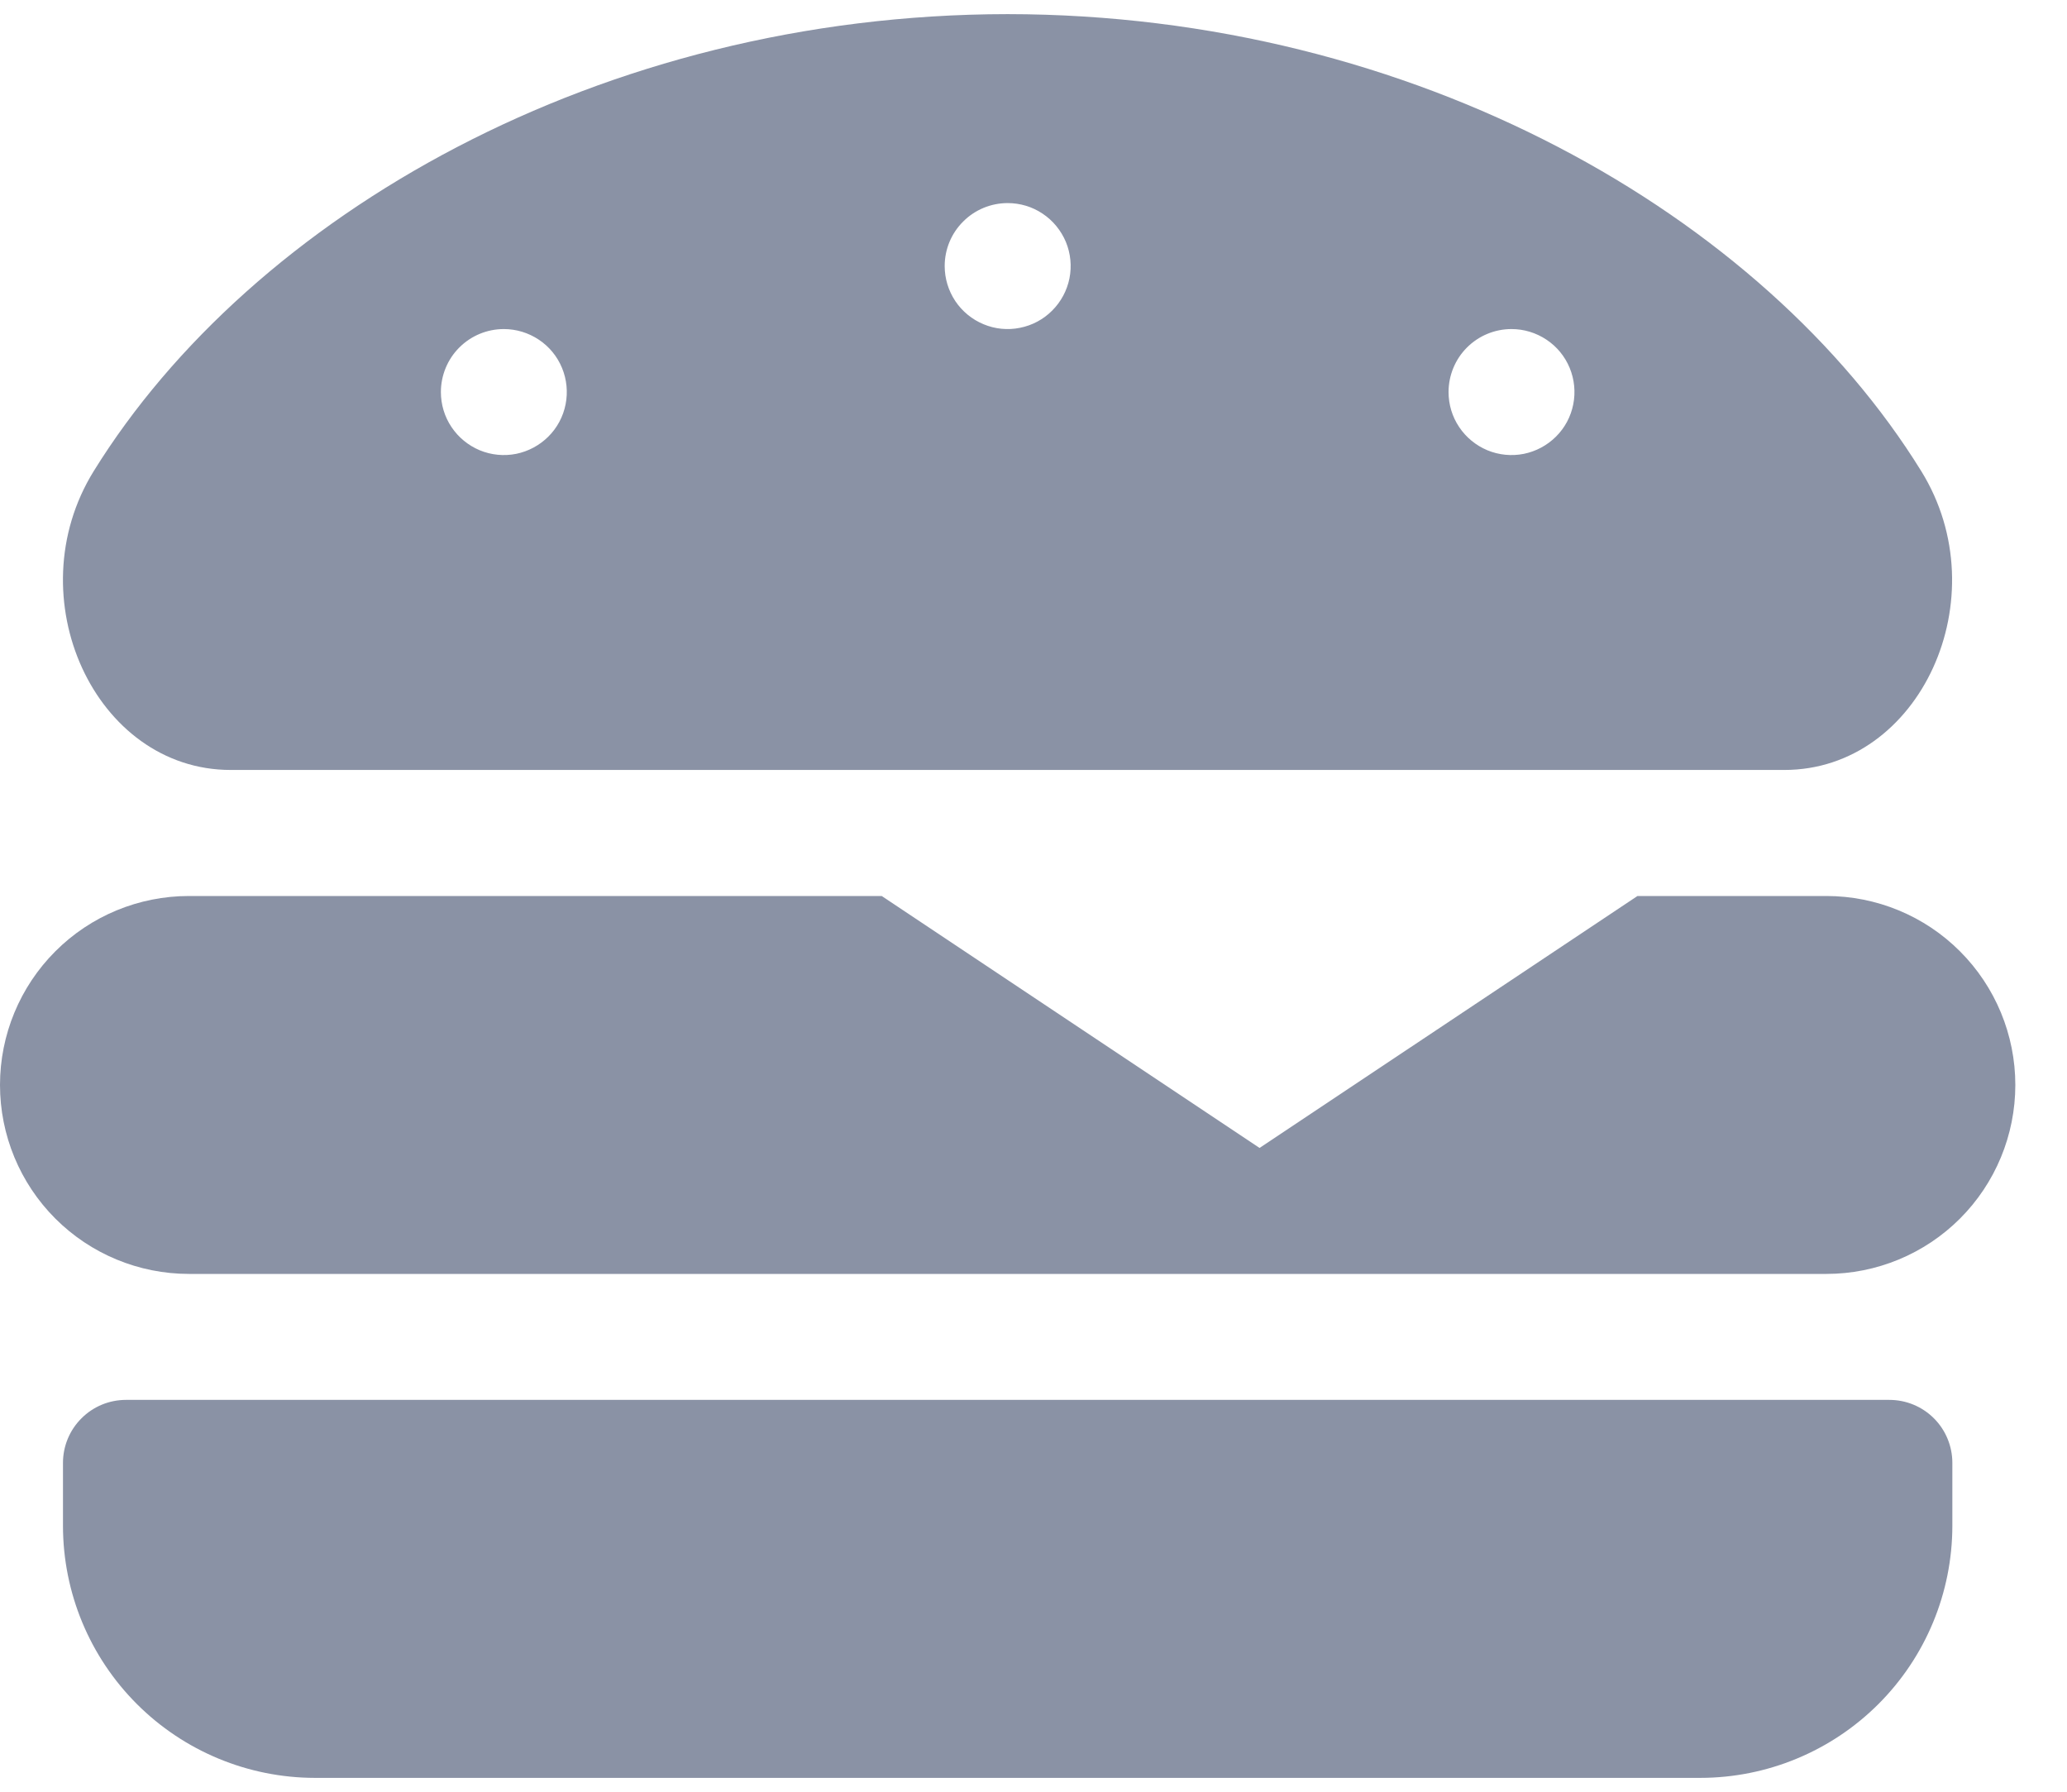 <svg width="30" height="26" viewBox="0 0 30 26" fill="none" xmlns="http://www.w3.org/2000/svg">
<path d="M26.508 13.002H23.766L18.281 16.658L12.797 13.002H2.742C2.015 13.002 1.317 13.29 0.803 13.805C0.289 14.319 0 15.017 0 15.744C0 16.471 0.289 17.169 0.803 17.683C1.317 18.197 2.015 18.486 2.742 18.486H26.508C27.235 18.486 27.933 18.197 28.447 17.683C28.961 17.169 29.25 16.471 29.25 15.744C29.25 15.017 28.961 14.319 28.447 13.805C27.933 13.29 27.235 13.002 26.508 13.002ZM3.348 11.173H25.897C27.873 11.173 29.016 8.665 27.885 6.837C25.594 3.13 20.538 0.21 14.625 0.205C8.712 0.21 3.656 3.13 1.36 6.837C0.229 8.665 1.377 11.173 3.348 11.173ZM21.938 4.775C22.119 4.775 22.295 4.829 22.445 4.929C22.596 5.029 22.713 5.172 22.782 5.339C22.851 5.506 22.869 5.69 22.834 5.867C22.799 6.045 22.712 6.208 22.584 6.335C22.456 6.463 22.293 6.55 22.116 6.586C21.939 6.621 21.755 6.603 21.588 6.534C21.421 6.464 21.278 6.347 21.178 6.197C21.077 6.047 21.024 5.87 21.024 5.689C21.024 5.447 21.12 5.214 21.291 5.043C21.463 4.871 21.695 4.775 21.938 4.775ZM14.625 2.947C14.806 2.947 14.983 3 15.133 3.101C15.283 3.201 15.4 3.344 15.47 3.511C15.539 3.678 15.557 3.862 15.522 4.039C15.486 4.217 15.399 4.379 15.271 4.507C15.144 4.635 14.981 4.722 14.803 4.757C14.626 4.793 14.442 4.775 14.275 4.705C14.108 4.636 13.966 4.519 13.865 4.369C13.765 4.218 13.711 4.042 13.711 3.861C13.711 3.618 13.807 3.386 13.979 3.215C14.15 3.043 14.383 2.947 14.625 2.947ZM7.313 4.775C7.493 4.775 7.67 4.829 7.82 4.929C7.971 5.029 8.088 5.172 8.157 5.339C8.226 5.506 8.244 5.69 8.209 5.867C8.174 6.045 8.087 6.208 7.959 6.335C7.831 6.463 7.668 6.55 7.491 6.586C7.314 6.621 7.13 6.603 6.963 6.534C6.796 6.464 6.653 6.347 6.553 6.197C6.452 6.047 6.399 5.87 6.399 5.689C6.399 5.447 6.495 5.214 6.666 5.043C6.838 4.871 7.07 4.775 7.313 4.775ZM27.422 20.314H1.828C1.586 20.314 1.353 20.41 1.182 20.582C1.01 20.753 0.914 20.986 0.914 21.228V22.142C0.915 23.112 1.3 24.041 1.986 24.727C2.671 25.412 3.601 25.798 4.57 25.799H24.68C25.649 25.798 26.579 25.412 27.264 24.727C27.95 24.041 28.335 23.112 28.336 22.142V21.228C28.336 20.986 28.24 20.753 28.069 20.582C27.897 20.41 27.665 20.314 27.422 20.314Z" fill="#8A92A5"/>
</svg>
